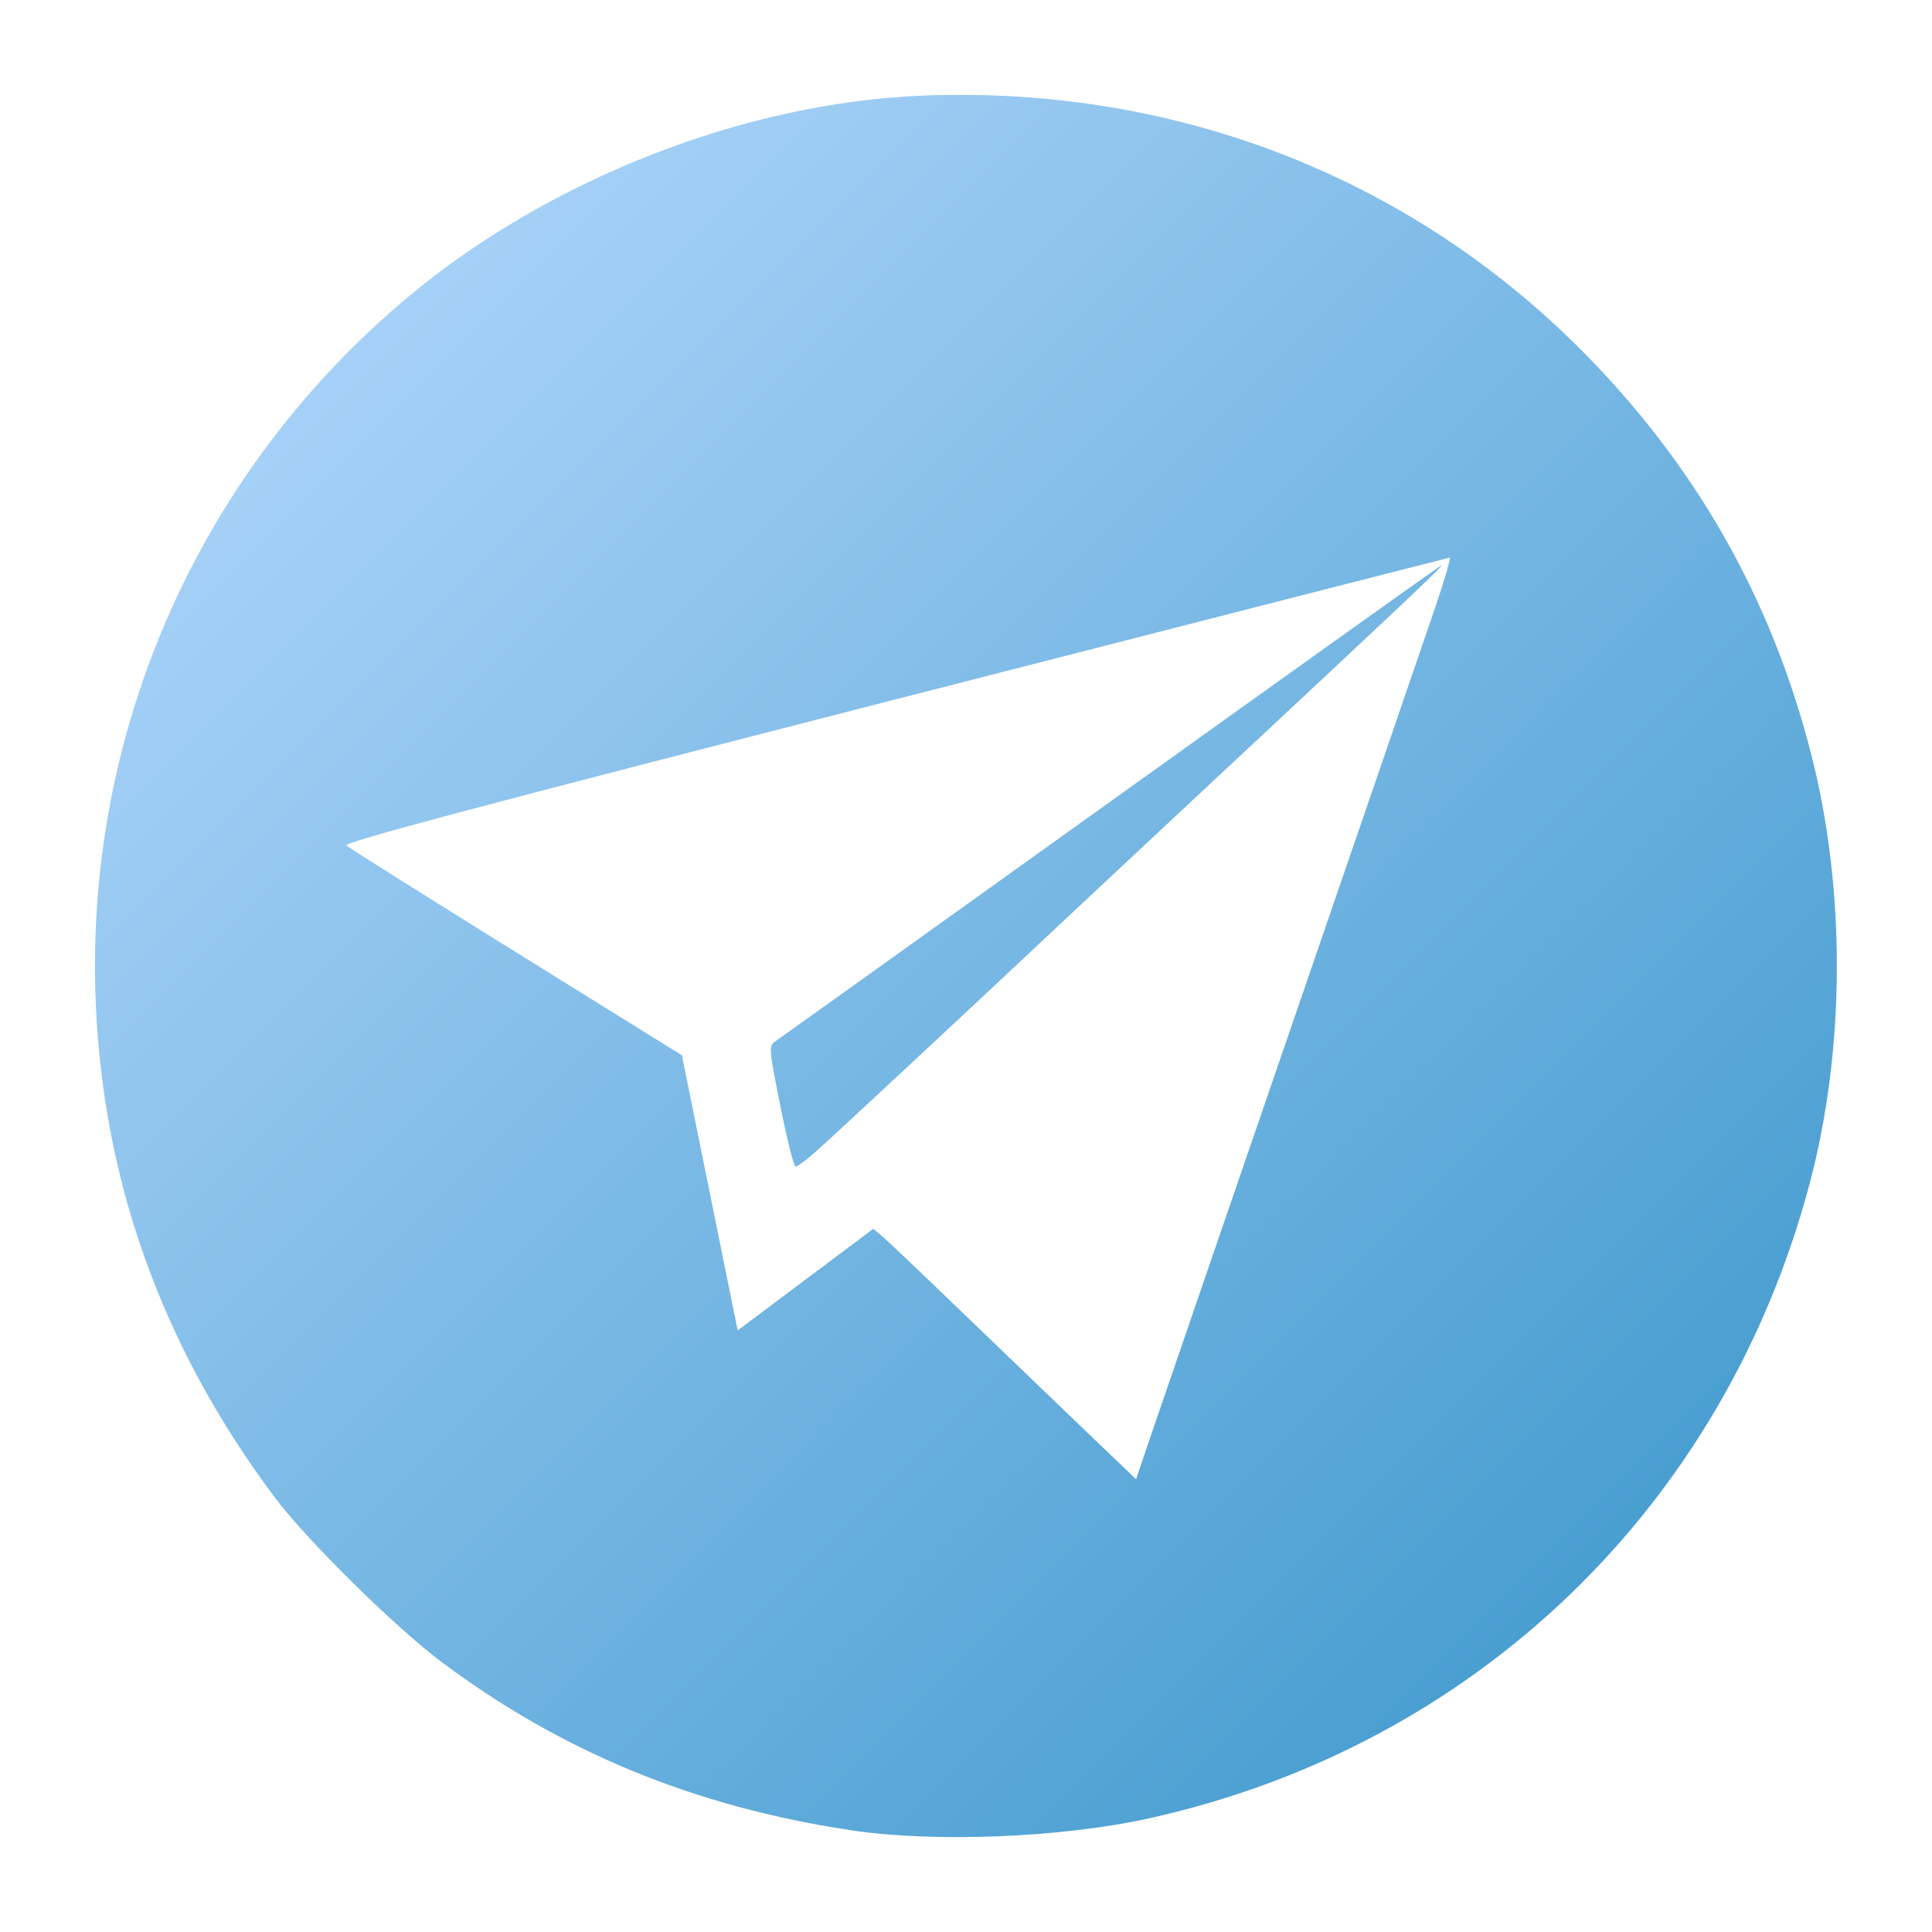 <?xml version="1.0" encoding="UTF-8"?> <svg xmlns="http://www.w3.org/2000/svg" width="50" height="50" viewBox="0 0 50 50" fill="none"><path fill-rule="evenodd" clip-rule="evenodd" d="M23.894 2.474C19.281 2.653 14.221 4.629 10.573 7.675C5.262 12.109 2.289 18.674 2.465 25.577C2.589 30.4 4.155 34.827 7.142 38.794C7.954 39.871 10.239 42.122 11.419 43.006C14.535 45.34 17.978 46.757 22.019 47.366C24.179 47.692 27.475 47.56 29.743 47.057C38.174 45.188 44.616 38.994 46.835 30.625C47.755 27.157 47.772 23.045 46.881 19.548C45.879 15.614 44.008 12.253 41.194 9.335C36.68 4.653 30.535 2.216 23.894 2.474ZM37.167 15.649C36.939 16.323 35.249 21.245 33.413 26.586C31.576 31.928 29.923 36.744 29.738 37.29L29.402 38.282L28.619 37.534C27.9 36.846 27.321 36.29 24.135 33.225C23.526 32.64 22.933 32.08 22.815 31.981L22.601 31.801L20.846 33.116L19.091 34.431L18.637 32.191C18.387 30.959 18.062 29.358 17.915 28.631L17.648 27.311L13.367 24.652C11.013 23.189 9.033 21.943 8.967 21.883C8.877 21.8 12.322 20.883 23.15 18.107C31.016 16.09 37.481 14.437 37.517 14.432C37.553 14.427 37.396 14.975 37.167 15.649ZM28.75 20.734C24.07 24.088 20.16 26.886 20.063 26.951C19.892 27.067 19.896 27.128 20.197 28.632C20.368 29.49 20.545 30.192 20.59 30.192C20.636 30.192 20.857 30.03 21.081 29.832C21.563 29.407 25.23 25.991 27.885 23.494C28.334 23.072 29.762 21.737 31.058 20.528C36.394 15.55 37.386 14.613 37.308 14.628C37.281 14.632 33.43 17.38 28.75 20.734Z" fill="url(#paint0_linear_3_3774)"></path><defs><linearGradient id="paint0_linear_3_3774" x1="2.458" y1="2.456" x2="47.547" y2="47.535" gradientUnits="userSpaceOnUse"><stop stop-color="#B9DBFF"></stop><stop offset="1" stop-color="#3694C9"></stop></linearGradient></defs></svg> 